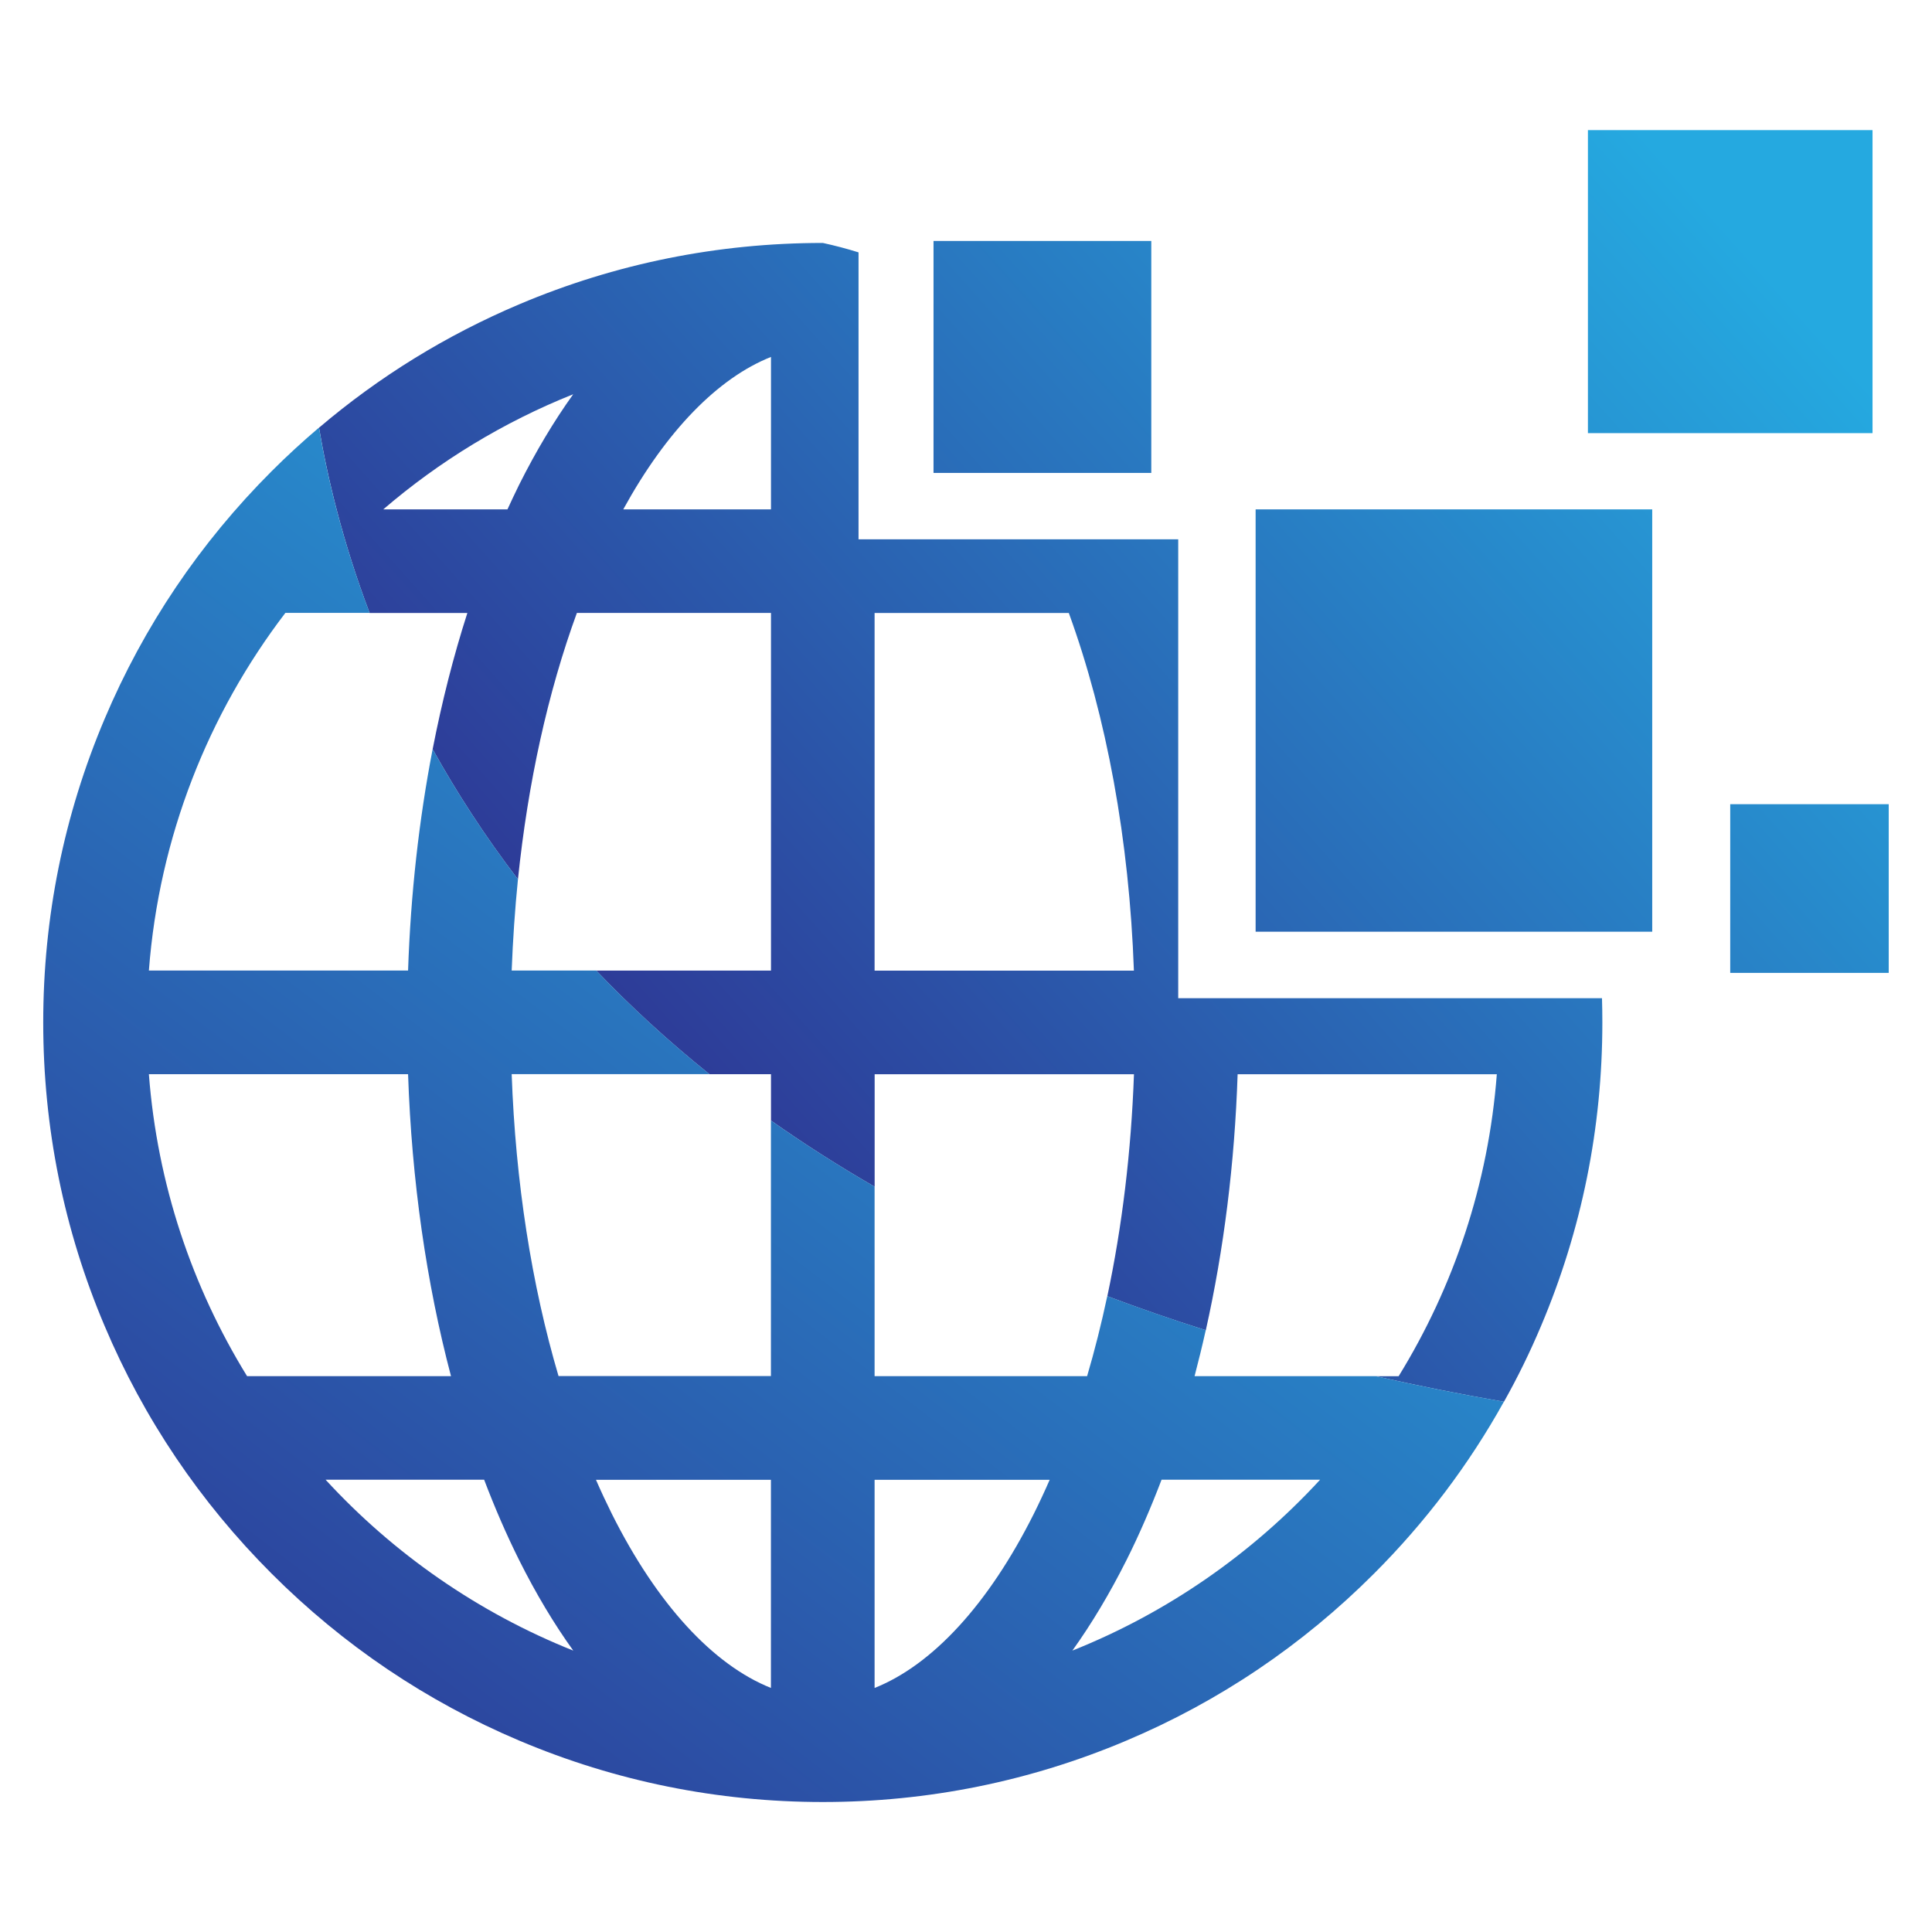 <?xml version="1.0" encoding="utf-8"?>
<!-- Generator: Adobe Illustrator 16.0.0, SVG Export Plug-In . SVG Version: 6.00 Build 0)  -->
<!DOCTYPE svg PUBLIC "-//W3C//DTD SVG 1.1//EN" "http://www.w3.org/Graphics/SVG/1.1/DTD/svg11.dtd">
<svg version="1.1" id="Calque_1" xmlns="http://www.w3.org/2000/svg" xmlns:xlink="http://www.w3.org/1999/xlink" x="0px" y="0px"
	 width="32px" height="32px" viewBox="0 0 32 32" enable-background="new 0 0 32 32" xml:space="preserve">
<g>
	<g>
		<linearGradient id="SVGID_1_" gradientUnits="userSpaceOnUse" x1="30.664" y1="6.078" x2="12.469" y2="22.265">
			<stop  offset="0" style="stop-color:#25A9E0"/>
			<stop  offset="1" style="stop-color:#2E3191"/>
		</linearGradient>
		<polygon fill="url(#SVGID_1_)" points="20.797,8.437 20.797,15.432 27.366,15.432 27.366,8.437 23.35,8.437 		"/>
		<linearGradient id="SVGID_2_" gradientUnits="userSpaceOnUse" x1="24.66" y1="-0.667" x2="6.469" y2="15.517">
			<stop  offset="0" style="stop-color:#25A9E0"/>
			<stop  offset="1" style="stop-color:#2E3191"/>
		</linearGradient>
		<rect x="15.462" y="3.991" fill="url(#SVGID_2_)" width="3.607" height="3.842"/>
		<linearGradient id="SVGID_3_" gradientUnits="userSpaceOnUse" x1="29.075" y1="4.293" x2="10.882" y2="20.48">
			<stop  offset="0" style="stop-color:#25A9E0"/>
			<stop  offset="1" style="stop-color:#2E3191"/>
		</linearGradient>
		<polygon fill="url(#SVGID_3_)" points="31.015,7.174 31.015,2.155 26.301,2.155 26.301,7.174 28.658,7.174 		"/>
		<linearGradient id="SVGID_4_" gradientUnits="userSpaceOnUse" x1="34.648" y1="10.555" x2="16.453" y2="26.743">
			<stop  offset="0" style="stop-color:#25A9E0"/>
			<stop  offset="1" style="stop-color:#2E3191"/>
		</linearGradient>
		<rect x="28.658" y="13.32" fill="url(#SVGID_4_)" width="2.625" height="2.794"/>
	</g>
	<g>
		<linearGradient id="SVGID_5_" gradientUnits="userSpaceOnUse" x1="28.292" y1="3.411" x2="10.097" y2="19.598">
			<stop  offset="0" style="stop-color:#25A9E0"/>
			<stop  offset="1" style="stop-color:#2E3191"/>
		</linearGradient>
		<path fill="url(#SVGID_5_)" d="M7.741,10.153c-0.23,0.715-0.422,1.471-0.575,2.256c0.393,0.708,0.859,1.432,1.413,2.156
			c0.165-1.598,0.495-3.097,0.976-4.413h3.215v5.924H9.876c0.557,0.583,1.18,1.158,1.874,1.716h1.02v0.768
			c0.534,0.377,1.106,0.743,1.717,1.096v-1.863h4.295c-0.046,1.282-0.196,2.521-0.441,3.676c0.522,0.196,1.066,0.386,1.631,0.564
			c0.298-1.332,0.478-2.763,0.527-4.24h4.293c-0.139,1.822-0.716,3.524-1.626,5.001h-0.38c0.682,0.154,1.39,0.297,2.124,0.424
			c0.228-0.406,0.433-0.825,0.615-1.257c0.674-1.592,1.015-3.283,1.015-5.026c0-0.134-0.002-0.269-0.006-0.402h-7.019v-7.6H14.22
			V4.18c-0.195-0.061-0.393-0.113-0.591-0.156c-1.743,0-3.435,0.342-5.026,1.015c-1.21,0.512-2.323,1.198-3.319,2.045
			c0.141,0.833,0.392,1.891,0.838,3.069H7.741z M14.486,10.153h3.217c0.627,1.723,1.001,3.761,1.078,5.924h-4.295V10.153z
			 M12.77,5.912v2.525h-2.447C11.036,7.137,11.89,6.262,12.77,5.912z M9.494,6.53C9.175,6.975,8.876,7.475,8.599,8.028
			c-0.066,0.133-0.13,0.271-0.194,0.409H6.348C7.277,7.639,8.339,6.991,9.494,6.53z"/>
		<linearGradient id="SVGID_6_" gradientUnits="userSpaceOnUse" x1="20.038" y1="8.555" x2="2.651" y2="31.284">
			<stop  offset="0" style="stop-color:#25A9E0"/>
			<stop  offset="1" style="stop-color:#2E3191"/>
		</linearGradient>
		<path fill="url(#SVGID_6_)" d="M22.785,22.793h-2.999c0.065-0.25,0.128-0.504,0.185-0.761c-0.564-0.179-1.108-0.368-1.631-0.564
			c-0.097,0.455-0.208,0.898-0.334,1.325h-3.52v-3.138c-0.61-0.353-1.183-0.719-1.717-1.096v4.233H9.251
			c-0.446-1.51-0.712-3.213-0.776-5.001h3.275c-0.694-0.558-1.317-1.133-1.874-1.716H8.475c0.02-0.512,0.054-1.016,0.104-1.511
			c-0.554-0.725-1.021-1.449-1.413-2.156c-0.226,1.167-0.364,2.4-0.407,3.667H2.466c0.169-2.216,0.985-4.254,2.261-5.924h1.395
			C5.675,8.974,5.424,7.916,5.283,7.083c-0.27,0.229-0.531,0.469-0.784,0.722c-1.186,1.186-2.117,2.566-2.767,4.104
			c-0.674,1.593-1.016,3.283-1.016,5.025c0,1.743,0.342,3.435,1.016,5.026c0.649,1.537,1.581,2.918,2.767,4.104
			s2.566,2.117,4.104,2.767c1.592,0.673,3.283,1.016,5.026,1.016c1.742,0,3.433-0.343,5.025-1.016
			c1.538-0.649,2.919-1.581,4.104-2.767c0.853-0.853,1.572-1.806,2.151-2.847C24.175,23.09,23.467,22.948,22.785,22.793z
			 M4.092,22.793c-0.91-1.477-1.487-3.179-1.626-5.001h4.293c0.06,1.764,0.304,3.459,0.711,5.001H4.092z M5.393,24.509h2.626
			c0.177,0.466,0.37,0.911,0.58,1.332c0.277,0.553,0.576,1.054,0.896,1.498C7.921,26.711,6.521,25.736,5.393,24.509z M12.77,27.958
			c-0.958-0.382-1.887-1.387-2.636-2.884c-0.091-0.183-0.179-0.371-0.263-0.564h2.898V27.958z M17.123,25.074
			c-0.75,1.497-1.678,2.502-2.637,2.884v-3.448h2.9C17.302,24.703,17.214,24.891,17.123,25.074z M17.762,27.339
			c0.319-0.445,0.618-0.945,0.896-1.498c0.211-0.421,0.403-0.866,0.581-1.332h2.626C20.735,25.736,19.336,26.711,17.762,27.339z"/>
	</g>
</g>
</svg>
